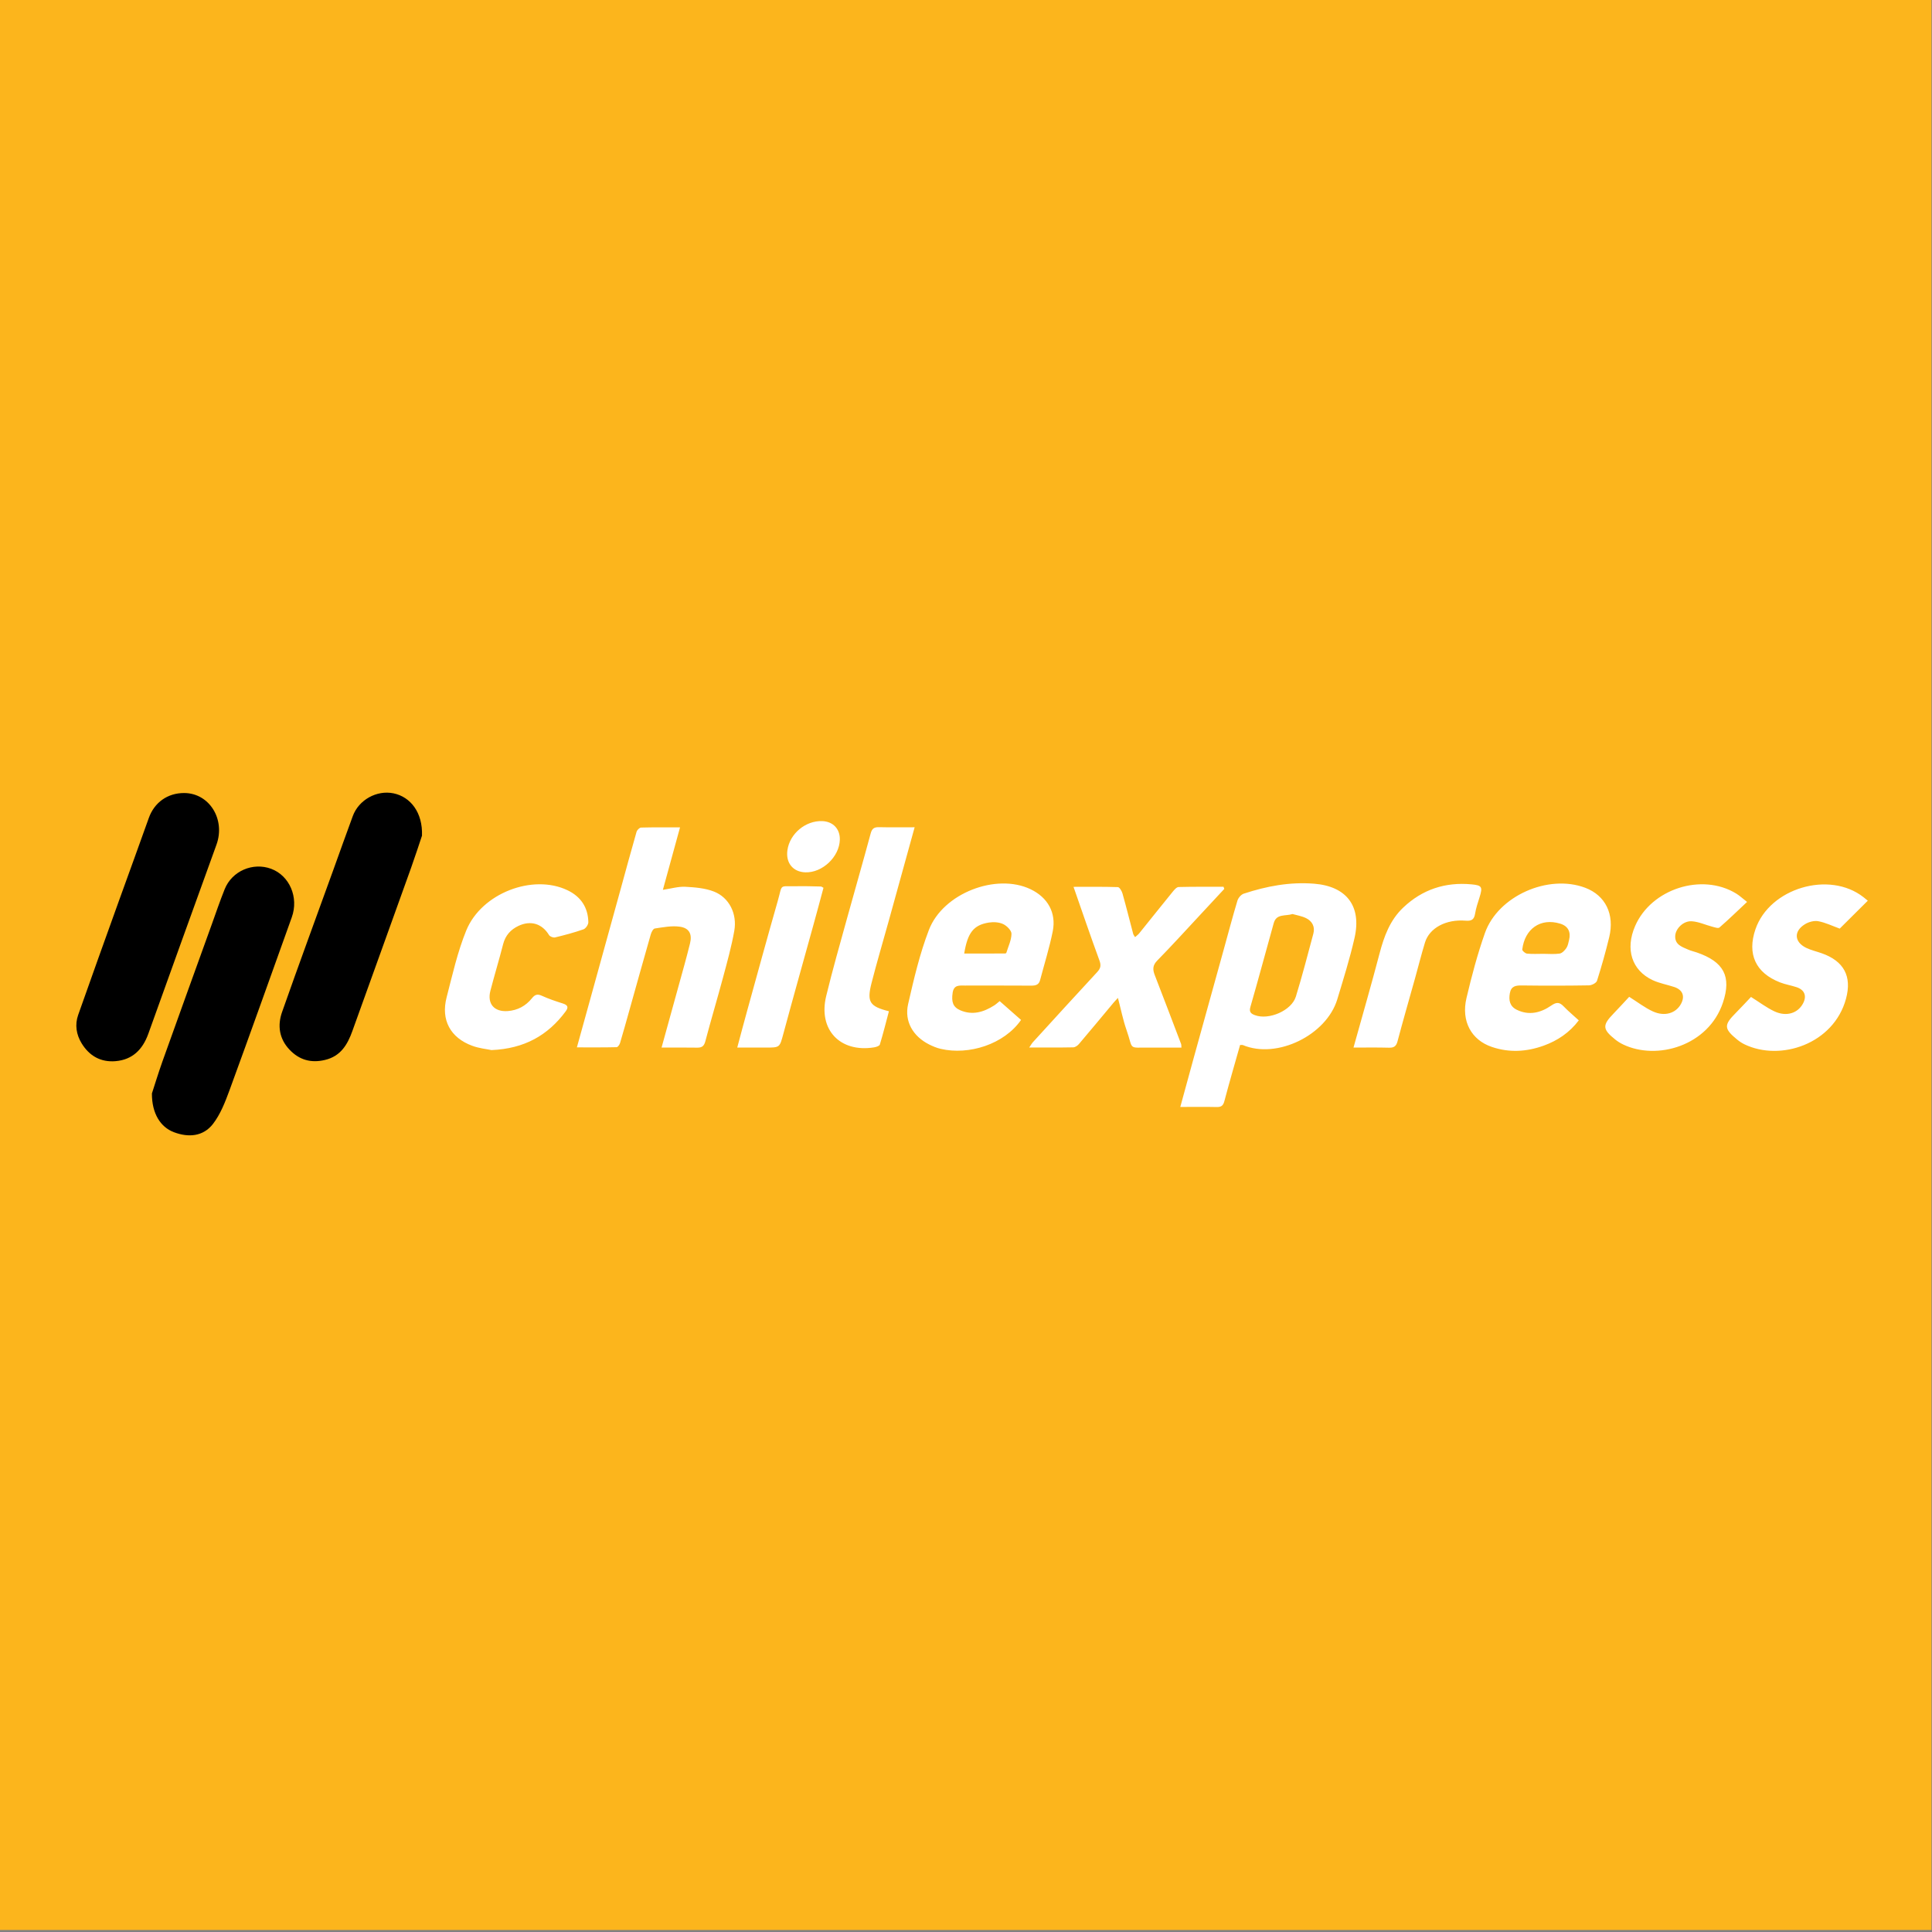 <?xml version="1.0" encoding="utf-8"?>
<!-- Generator: Adobe Illustrator 16.0.0, SVG Export Plug-In . SVG Version: 6.00 Build 0)  -->
<!DOCTYPE svg PUBLIC "-//W3C//DTD SVG 1.1//EN" "http://www.w3.org/Graphics/SVG/1.1/DTD/svg11.dtd">
<svg version="1.1" id="Layer_1" xmlns="http://www.w3.org/2000/svg" xmlns:xlink="http://www.w3.org/1999/xlink" x="0px" y="0px"
	 width="293.706px" height="293.706px" viewBox="0 0 293.706 293.706" enable-background="new 0 0 293.706 293.706"
	 xml:space="preserve">
<rect x="0" y="0" width="293.706" height="293.706" fill="#808080" stroke="none"/>
<rect x="-0.079" y="-0.305" fill="#FCB51C" width="293.706" height="293.706"/>
<g>
	<g>
		<g>
			<path d="M59.823,120.604c-2.544-0.525-5.281,0.982-6.191,3.457c-1.017,2.732-1.977,5.481-2.975,8.225
				c-2.596,7.188-5.244,14.357-7.776,21.564c-0.724,2.051-0.44,4.074,1.147,5.738c1.48,1.553,3.263,2.051,5.374,1.546
				c2.377-0.56,3.421-2.312,4.166-4.396c2.973-8.268,5.959-16.527,8.921-24.795c0.671-1.883,1.285-3.779,1.662-4.902
				C64.282,123.533,62.412,121.138,59.823,120.604z M28.012,120.558c-2.547-0.015-4.563,1.448-5.397,3.813
				c-1.488,4.188-3.02,8.361-4.525,12.545c-2.08,5.794-4.167,11.581-6.208,17.381c-0.522,1.491-0.288,2.974,0.531,4.317
				c1.173,1.914,2.906,2.896,5.164,2.705c2.571-0.221,4.104-1.775,4.961-4.136c3.446-9.591,6.89-19.183,10.368-28.769
				C34.301,124.57,31.842,120.579,28.012,120.558z M41.216,132.075c-2.78-1.028-5.956,0.337-7.062,3.107
				c-0.702,1.749-1.315,3.54-1.949,5.313c-2.508,6.952-5.021,13.9-7.509,20.861c-0.652,1.84-1.225,3.717-1.601,4.871
				c-0.017,3.049,1.301,5.121,3.342,5.891c2.221,0.841,4.448,0.657,5.929-1.242c1.142-1.473,1.861-3.334,2.515-5.111
				c3.208-8.757,6.332-17.548,9.48-26.326C45.44,136.428,44.023,133.119,41.216,132.075z"/>
		</g>
	</g>
	<g>
		<g>
			<path fill="#FFFFFF" d="M132.48,149.49c0.808-3.172,1.746-6.307,2.617-9.455c1.29-4.668,2.582-9.331,3.947-14.271
				c-1.907,0-3.64,0.029-5.365-0.014c-0.73-0.017-1.104,0.147-1.315,0.943c-1.156,4.297-2.396,8.564-3.579,12.855
				c-1.093,3.961-2.223,7.899-3.188,11.881c-1.235,5.093,2.097,8.619,7.271,7.794c0.318-0.048,0.811-0.208,0.883-0.423
				c0.513-1.675,0.935-3.377,1.383-5.066C132.208,152.996,131.763,152.332,132.48,149.49z M121.124,134.726
				c-2.78,0.072-2.112-0.475-2.903,2.295c-1.586,5.536-3.101,11.084-4.635,16.634c-0.498,1.798-0.976,3.606-1.507,5.599h4.309
				c2.196,0.006,2.132-0.009,2.702-2.107c1.497-5.553,3.06-11.084,4.592-16.626c0.515-1.851,1.006-3.7,1.505-5.556
				c-0.194-0.098-0.293-0.195-0.396-0.195C123.57,134.744,122.35,134.699,121.124,134.726z M151.135,152.85
				c-1.605,1.021-3.308,1.53-5.16,0.731c-1.113-0.488-1.356-1.268-1.153-2.66c0.184-1.229,1.023-1.096,1.857-1.096
				c3.358,0,6.716-0.01,10.077,0.012c0.662,0.004,1.172-0.108,1.357-0.829c0.655-2.479,1.428-4.941,1.931-7.446
				c0.553-2.816-0.772-5.134-3.375-6.38c-5.203-2.491-13.316,0.591-15.46,6.199c-1.39,3.62-2.285,7.454-3.153,11.251
				c-0.604,2.639,0.738,4.905,3.184,6.144c0.56,0.279,1.156,0.532,1.765,0.672c4.295,1.003,9.648-0.7,12.217-4.395
				c-1.064-0.943-2.148-1.896-3.249-2.862C151.621,152.47,151.396,152.688,151.135,152.85z M150.326,140.248
				c0.707-0.111,1.55-0.063,2.181,0.234c0.555,0.262,1.272,0.977,1.26,1.48c-0.015,0.973-0.492,1.931-0.785,2.894
				c-0.019,0.052-0.136,0.097-0.201,0.097c-2.034,0.004-4.057,0.004-6.201,0.004C147.099,141.769,148.017,140.619,150.326,140.248z
				 M122.435,132.613c2.59,0.085,5.172-2.36,5.237-4.956c0.044-1.634-1.021-2.761-2.659-2.831c-2.55-0.104-4.967,1.914-5.311,4.438
				C119.437,131.187,120.557,132.558,122.435,132.613z M85.576,152.556c-1.089-0.343-2.179-0.711-3.215-1.184
				c-0.686-0.312-1.063-0.157-1.5,0.393c-0.936,1.161-2.171,1.826-3.664,1.938c-2.061,0.154-3.156-1.091-2.646-3.087
				c0.613-2.367,1.33-4.706,1.933-7.072c0.346-1.343,1.144-2.226,2.348-2.796c1.879-0.874,3.585-0.322,4.635,1.402
				c0.137,0.233,0.644,0.424,0.921,0.357c1.454-0.35,2.905-0.735,4.316-1.23c0.343-0.119,0.747-0.719,0.737-1.085
				c-0.044-2.254-1.151-3.897-3.184-4.862c-5.258-2.506-13.034,0.439-15.366,6.1c-1.334,3.262-2.109,6.768-2.997,10.197
				c-0.887,3.427,0.57,6.128,3.89,7.353c1.058,0.396,2.222,0.503,2.938,0.656c4.994-0.212,8.573-2.239,11.273-5.886
				C86.456,153.125,86.317,152.794,85.576,152.556z M108.539,135.539c-1.347-0.528-2.892-0.65-4.369-0.729
				c-1.054-0.051-2.123,0.273-3.398,0.463c0.885-3.212,1.721-6.263,2.607-9.496c-2.08,0-4.001-0.02-5.923,0.032
				c-0.245,0.009-0.61,0.382-0.688,0.654c-0.841,2.919-1.628,5.85-2.435,8.771c-1.516,5.475-3.023,10.951-4.538,16.426
				c-0.682,2.455-1.36,4.911-2.095,7.563c2.118,0,4.079,0.021,6.038-0.028c0.188,0,0.448-0.385,0.525-0.643
				c0.486-1.621,0.934-3.254,1.395-4.887c1.088-3.873,2.162-7.744,3.272-11.613c0.098-0.342,0.365-0.867,0.613-0.901
				c1.261-0.187,2.574-0.448,3.808-0.272c1.427,0.201,1.896,1.125,1.549,2.531c-0.535,2.184-1.152,4.342-1.749,6.507
				c-0.829,3.03-1.671,6.054-2.579,9.337c1.92,0,3.675-0.018,5.432,0.012c0.703,0.007,1.028-0.24,1.22-0.959
				c0.854-3.238,1.819-6.451,2.688-9.69c0.632-2.356,1.293-4.723,1.718-7.126C112.083,138.897,110.842,136.444,108.539,135.539z
				 M179.557,158.72c-1.33-3.498-2.657-7.005-4.014-10.496c-0.321-0.84-0.329-1.477,0.385-2.2c2.158-2.197,4.227-4.481,6.33-6.737
				c1.289-1.384,2.573-2.769,3.86-4.154c-0.046-0.105-0.083-0.209-0.116-0.322c-2.275,0-4.551-0.022-6.824,0.035
				c-0.305,0.008-0.65,0.412-0.892,0.707c-1.719,2.107-3.407,4.24-5.121,6.359c-0.156,0.187-0.366,0.33-0.61,0.555
				c-0.143-0.246-0.249-0.365-0.287-0.504c-0.543-2.051-1.052-4.107-1.63-6.15c-0.104-0.367-0.447-0.945-0.701-0.953
				c-2.227-0.071-4.456-0.041-6.738-0.041c1.34,3.844,2.594,7.521,3.933,11.173c0.281,0.749,0.201,1.204-0.327,1.776
				c-3.28,3.537-6.527,7.104-9.779,10.666c-0.166,0.182-0.29,0.412-0.56,0.809c2.373,0,4.531,0.018,6.69-0.025
				c0.297-0.006,0.665-0.262,0.874-0.512c1.763-2.07,3.495-4.17,5.241-6.258c0.21-0.256,0.448-0.486,0.681-0.744
				c0.449,1.71,0.762,3.315,1.295,4.849c1.099,3.127,0.141,2.68,3.52,2.702c1.596,0.012,3.202,0,4.838,0
				C179.581,158.943,179.593,158.822,179.557,158.72z M257.972,144.802c-0.449-0.158-0.917-0.252-1.347-0.447
				c-0.936-0.413-2.013-0.74-1.957-2.064c0.046-1.127,1.253-2.322,2.513-2.238c1.058,0.066,2.076,0.552,3.125,0.826
				c0.359,0.094,0.896,0.289,1.085,0.124c1.399-1.214,2.722-2.505,4.2-3.89c-0.729-0.57-1.161-0.973-1.646-1.27
				c-5.219-3.197-12.915-0.719-15.371,4.93c-1.529,3.519-0.521,6.738,2.674,8.235c1.028,0.476,2.179,0.679,3.265,1.035
				c1.296,0.431,1.681,1.409,1.018,2.599c-0.77,1.4-2.473,1.934-4.257,1.117c-1.203-0.547-2.266-1.379-3.602-2.219
				c-0.72,0.771-1.538,1.672-2.382,2.547c-1.722,1.771-1.693,2.377,0.255,3.939c0.369,0.295,0.773,0.549,1.198,0.752
				c5.139,2.474,12.978,0.22,15.175-6.35C263.262,148.42,262.032,146.208,257.972,144.802z M276.938,144.916
				c-0.78-0.273-1.603-0.463-2.342-0.815c-1.848-0.892-1.944-2.548-0.181-3.614c0.563-0.344,1.385-0.561,2.008-0.441
				c1.084,0.203,2.11,0.707,3.254,1.123c1.283-1.277,2.704-2.689,4.268-4.244c-0.286-0.237-0.471-0.385-0.653-0.531
				c-5.196-4.079-14.275-1.385-16.426,4.873c-1.287,3.765,0.017,6.631,3.737,8.078c0.803,0.314,1.67,0.449,2.495,0.722
				c1.252,0.409,1.61,1.356,0.99,2.501c-0.798,1.477-2.523,2.025-4.33,1.184c-1.189-0.555-2.252-1.369-3.568-2.195
				c-0.694,0.732-1.493,1.603-2.326,2.443c-1.819,1.825-1.8,2.385,0.236,4.051c0.337,0.276,0.708,0.518,1.096,0.707
				c5.469,2.643,13.563-0.051,15.432-6.914C281.566,148.406,280.303,146.101,276.938,144.916z M240.983,134.958
				c-5.611-2.113-13.233,1.231-15.236,6.867c-1.141,3.229-2.023,6.561-2.809,9.896c-0.832,3.52,0.733,6.371,3.838,7.428
				c2.645,0.906,5.282,0.754,7.889-0.185c2.11-0.763,3.918-1.968,5.345-3.847c-0.8-0.738-1.591-1.387-2.298-2.123
				c-0.632-0.657-1.085-0.685-1.893-0.125c-1.585,1.094-3.376,1.56-5.253,0.629c-1.041-0.517-1.234-1.431-1.035-2.512
				c0.193-1.082,0.897-1.189,1.824-1.176c3.399,0.043,6.797,0.043,10.201-0.014c0.427-0.006,1.113-0.357,1.224-0.699
				c0.693-2.184,1.313-4.383,1.852-6.609C245.481,138.982,244.061,136.119,240.983,134.958z M238.529,142.914
				c-0.103,0.417-0.177,0.878-0.413,1.217c-0.242,0.354-0.635,0.77-1.014,0.833c-0.811,0.122-1.651,0.038-2.479,0.038
				c-0.831-0.002-1.657,0.054-2.484-0.031c-0.267-0.027-0.738-0.434-0.721-0.619c0.364-3.123,2.758-4.859,5.766-3.936
				C238.4,140.786,238.834,141.689,238.529,142.914z M224.246,138.902c0.133-0.851,0.422-1.677,0.68-2.502
				c0.493-1.568,0.368-1.813-1.234-1.96c-3.984-0.371-7.478,0.774-10.395,3.554c-1.989,1.896-2.887,4.34-3.569,6.935
				c-1.227,4.679-2.574,9.327-3.967,14.325c1.919,0,3.642-0.03,5.358,0.019c0.747,0.021,1.122-0.175,1.329-0.95
				c0.849-3.203,1.771-6.382,2.66-9.568c0.511-1.824,0.966-3.659,1.519-5.469c0.672-2.205,3.179-3.568,6.178-3.324
				C223.712,140.035,224.095,139.799,224.246,138.902z M199.779,134.342c-3.692-0.294-7.235,0.37-10.713,1.519
				c-0.396,0.133-0.823,0.636-0.948,1.053c-0.738,2.459-1.394,4.94-2.076,7.409c-1.524,5.511-3.056,11.021-4.579,16.53
				c-0.667,2.415-1.327,4.839-2.033,7.428c1.927,0,3.701-0.031,5.476,0.01c0.689,0.022,1.031-0.146,1.224-0.887
				c0.754-2.849,1.583-5.683,2.39-8.541c0.256,0,0.347-0.025,0.414,0.004c5.213,2.197,12.722-1.529,14.361-6.941
				c0.934-3.092,1.907-6.184,2.623-9.334C207.026,137.742,204.69,134.734,199.779,134.342z M199.659,141.933
				c-0.854,3.199-1.687,6.404-2.657,9.565c-0.655,2.142-4.13,3.631-6.254,2.82c-0.563-0.216-0.885-0.47-0.664-1.231
				c1.225-4.24,2.362-8.502,3.55-12.749c0.409-1.47,1.744-1.038,2.856-1.385c0.64,0.181,1.395,0.301,2.05,0.618
				C199.485,140.035,199.938,140.878,199.659,141.933z"/>
		</g>
	</g>
</g>
</svg>
